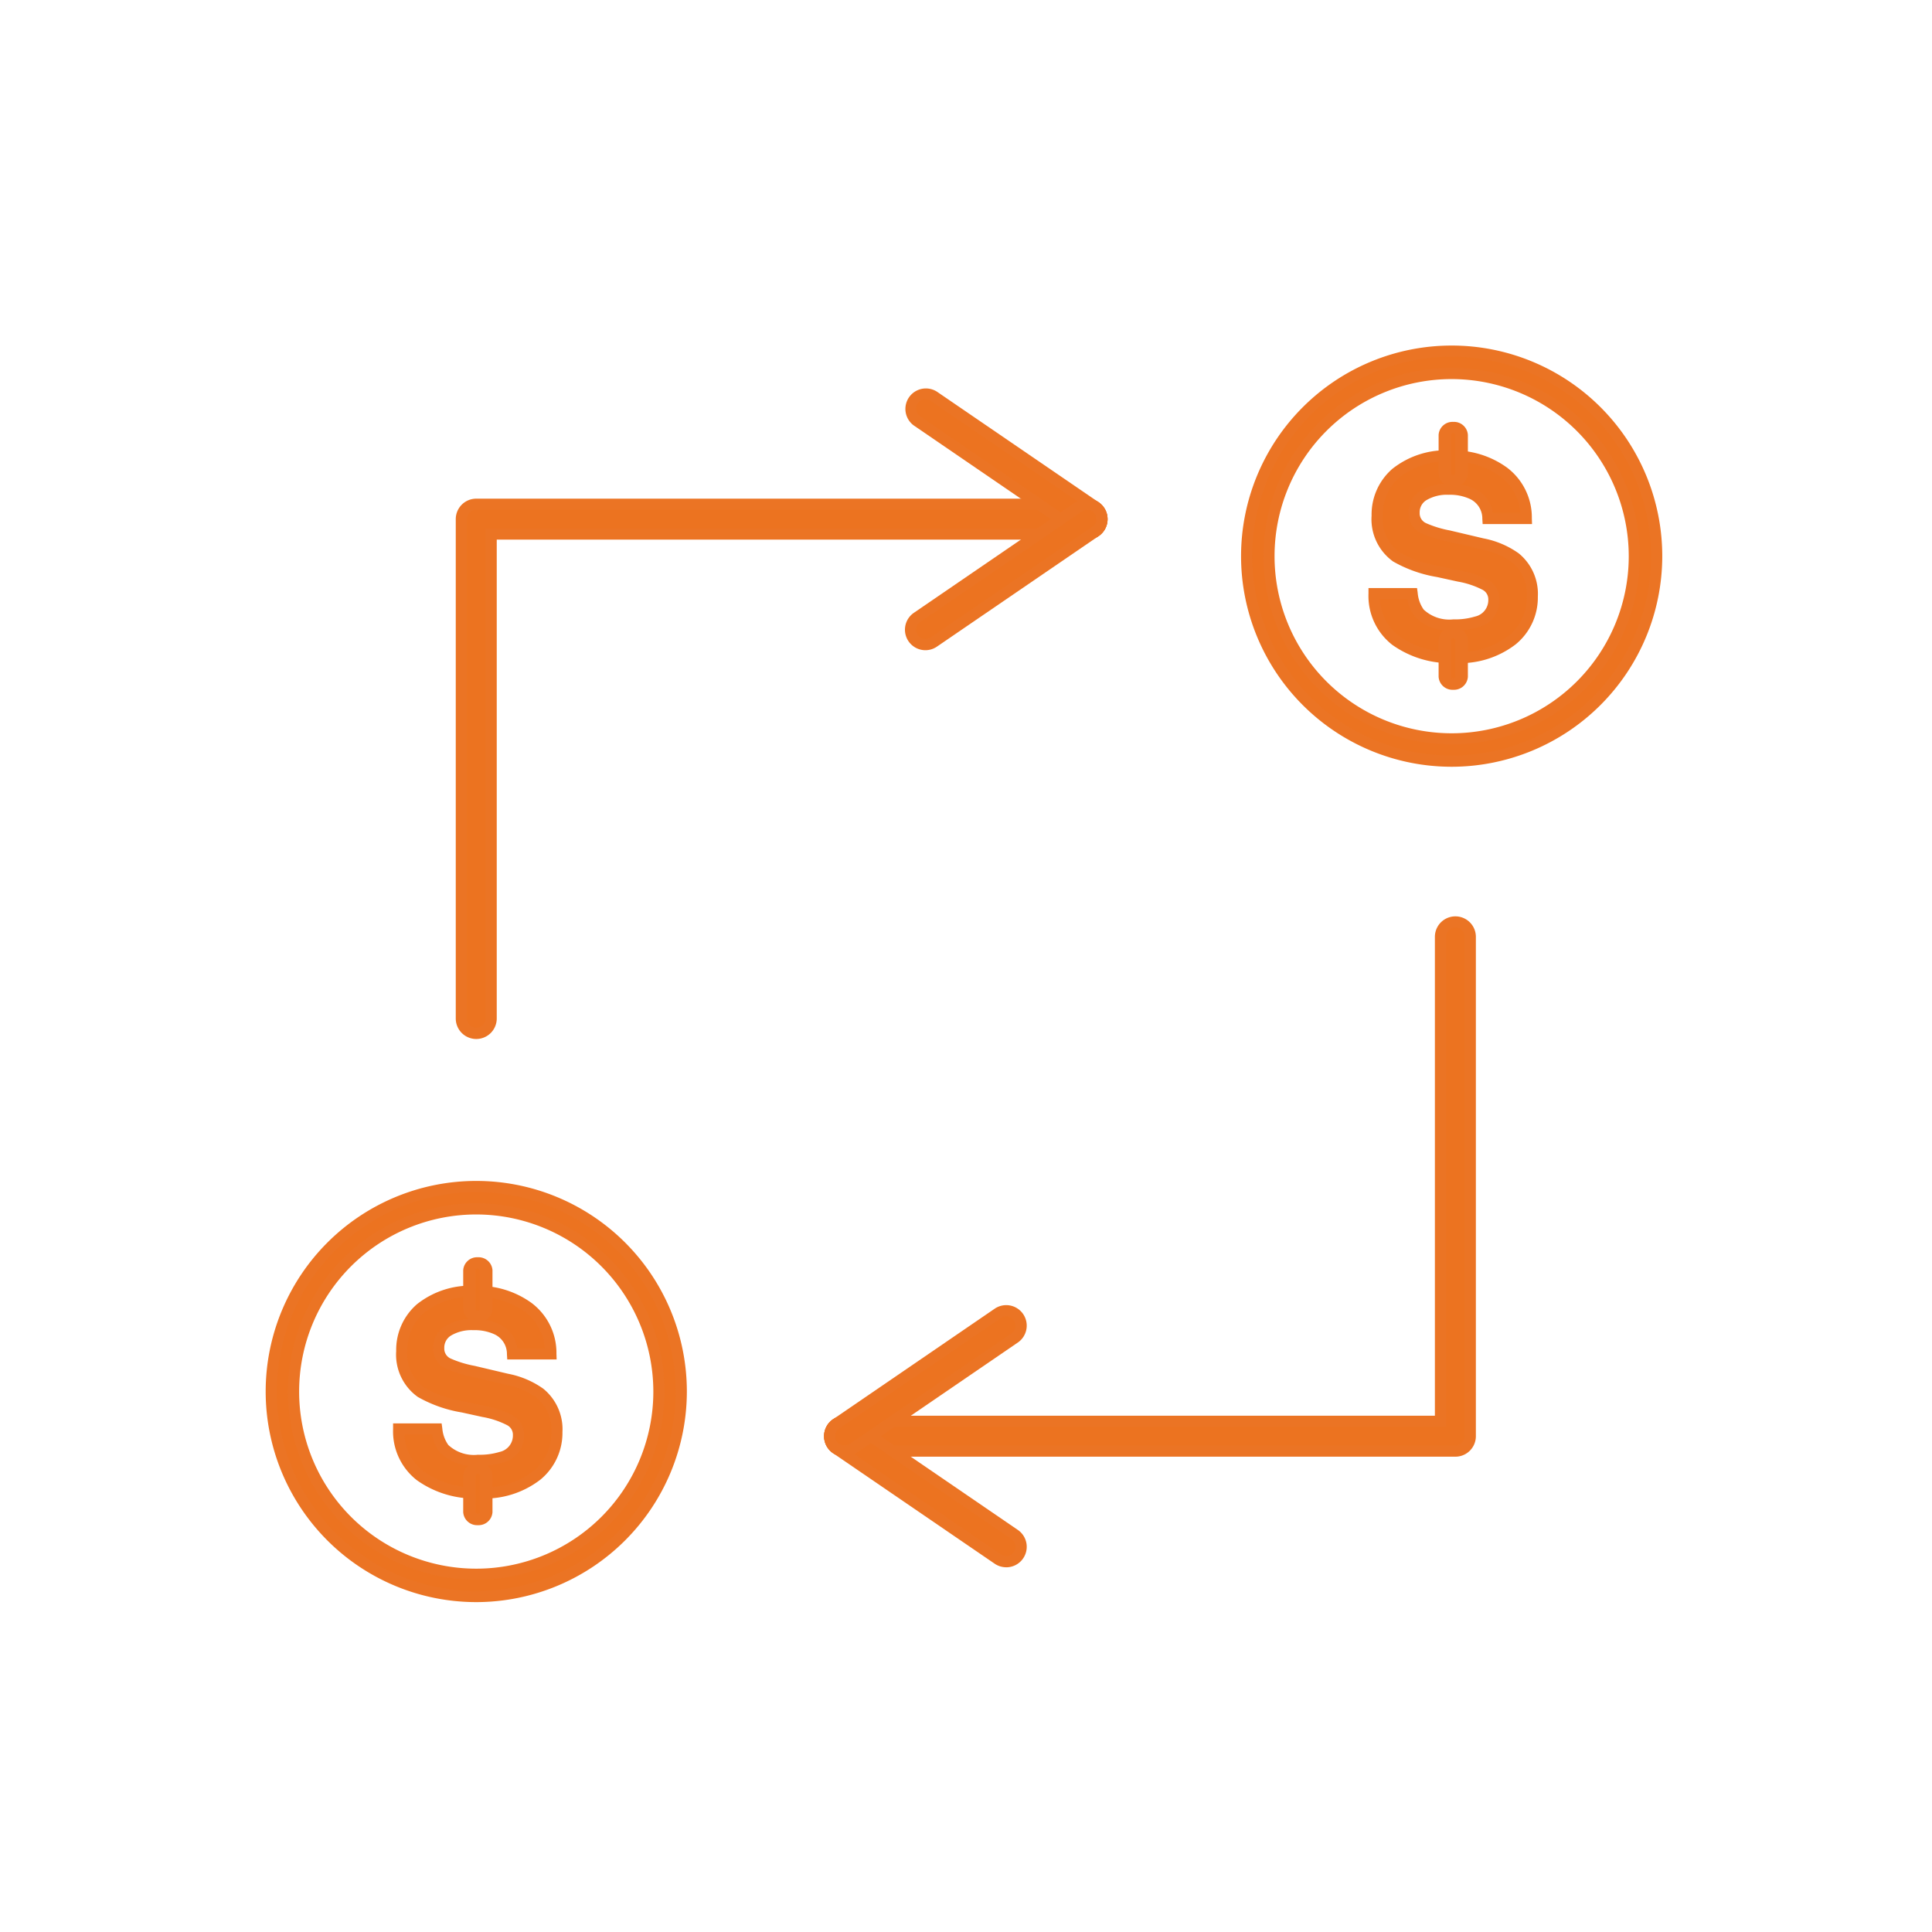 <svg xmlns="http://www.w3.org/2000/svg" xmlns:xlink="http://www.w3.org/1999/xlink" width="132" height="132" viewBox="0 0 132 132"><defs><clipPath id="a"><path d="M0,0H28.777V28.777H0Z" fill="none"/></clipPath></defs><g transform="translate(18.15 23.609)"><path d="M42.752,36.154H1.018a1.018,1.018,0,0,1,0-2.036H41.734V1.018a1.018,1.018,0,0,1,2.036,0V35.136a1.018,1.018,0,0,1-1.018,1.018" transform="translate(38.533 39.381)" fill="#ec7320"/><path d="M43.133,36.917H1.4a1.4,1.4,0,1,1,0-2.8H41.734V1.4a1.4,1.4,0,1,1,2.8,0V35.518A1.4,1.4,0,0,1,43.133,36.917ZM1.4,34.881a.636.636,0,1,0,0,1.273H43.133a.637.637,0,0,0,.637-.636V1.4a.636.636,0,1,0-1.273,0V34.881Z" transform="translate(38.152 38.999)" fill="#eb7424"/><path d="M12.065,9.591a1.013,1.013,0,0,1-.574-.178L.444,1.859A1.018,1.018,0,0,1,1.593.177L12.64,7.732a1.018,1.018,0,0,1-.576,1.859" transform="translate(38.533 73.499)" fill="#ec7320"/><path d="M12.446,10.354a1.4,1.4,0,0,1-.789-.244L.609,2.556A1.4,1.4,0,0,1,2.189.244L13.237,7.8a1.4,1.4,0,0,1-.792,2.556ZM1.4.763a.636.636,0,0,0-.626.754.63.63,0,0,0,.266.407L12.088,9.479a.614.614,0,0,0,.35.106.649.649,0,0,0,.534-.272.635.635,0,0,0-.166-.884L1.758.873A.637.637,0,0,0,1.4.763Z" transform="translate(38.152 73.118)" fill="#eb7424"/><path d="M1.019,9.59A1.018,1.018,0,0,1,.443,7.732L11.491.177A1.018,1.018,0,0,1,12.64,1.859L1.593,9.413a1.013,1.013,0,0,1-.574.178" transform="translate(38.533 65.945)" fill="#ec7320"/><path d="M1.4,10.354A1.4,1.4,0,0,1,.609,7.8L11.657.242a1.4,1.4,0,0,1,1.58,2.312L2.189,10.108A1.385,1.385,0,0,1,1.4,10.354ZM12.446.762a.63.63,0,0,0-.359.111L1.04,8.427a.637.637,0,0,0-.165.885.648.648,0,0,0,.533.272.612.612,0,0,0,.351-.107L12.807,1.923A.637.637,0,0,0,12.446.762Z" transform="translate(38.152 65.564)" fill="#eb7424"/><path d="M1.018,36.154A1.018,1.018,0,0,1,0,35.136V1.018A1.018,1.018,0,0,1,1.018,0H42.752a1.018,1.018,0,1,1,0,2.036H2.036v33.1a1.018,1.018,0,0,1-1.018,1.018" transform="translate(13.37 10.843)" fill="#ec7320"/><path d="M1.4,36.917a1.4,1.4,0,0,1-1.4-1.4V1.4A1.4,1.4,0,0,1,1.4,0H43.133a1.4,1.4,0,1,1,0,2.8H2.8V35.518A1.4,1.4,0,0,1,1.4,36.917ZM1.4.763A.638.638,0,0,0,.763,1.4V35.518a.636.636,0,0,0,1.273,0V2.036h41.1a.636.636,0,1,0,0-1.273Z" transform="translate(12.989 10.461)" fill="#eb7424"/><path d="M12.065,9.59a1.013,1.013,0,0,1-.574-.178L.444,1.859A1.018,1.018,0,0,1,1.593.177L12.64,7.732a1.018,1.018,0,0,1-.576,1.859" transform="translate(44.057 3.289)" fill="#ec7320"/><path d="M12.446,10.354a1.4,1.4,0,0,1-.789-.244L.609,2.554A1.4,1.4,0,0,1,2.189.244L13.238,7.8a1.4,1.4,0,0,1-.791,2.556ZM1.4.763A.636.636,0,0,0,1.04,1.925L12.088,9.479a.615.615,0,0,0,.351.106.647.647,0,0,0,.533-.273.635.635,0,0,0-.166-.884L1.759.873A.637.637,0,0,0,1.4.763Z" transform="translate(43.675 2.907)" fill="#eb7424"/><path d="M1.019,9.591A1.018,1.018,0,0,1,.443,7.732L11.491.177A1.018,1.018,0,0,1,12.64,1.859L1.593,9.413a1.013,1.013,0,0,1-.574.178" transform="translate(44.057 10.843)" fill="#ec7320"/><path d="M1.4,10.353A1.4,1.4,0,0,1,.609,7.8L11.655.243a1.4,1.4,0,0,1,1.582,2.311L2.189,10.108A1.392,1.392,0,0,1,1.4,10.353ZM12.446.763a.63.63,0,0,0-.359.111L1.039,8.429a.635.635,0,0,0-.165.884.65.65,0,0,0,.534.273.61.61,0,0,0,.35-.107L12.8,1.924A.636.636,0,0,0,12.446.763Z" transform="translate(43.676 10.462)" fill="#eb7424"/><path d="M14.007,28.013A14.007,14.007,0,1,1,28.013,14.007,14.022,14.022,0,0,1,14.007,28.013Zm0-26.486a12.48,12.48,0,1,0,12.48,12.48A12.494,12.494,0,0,0,14.007,1.527Z" transform="translate(67.024 0.382)" fill="#ec7320"/><g transform="translate(66.643 0)"><path d="M0,0H28.777V28.777H0Z" transform="translate(0 0)" fill="none"/><g transform="translate(0 0)" clip-path="url(#a)"><path d="M14.388,28.778a14.389,14.389,0,1,1,14.39-14.39A14.405,14.405,0,0,1,14.388,28.778Zm0-28.015A13.625,13.625,0,1,0,28.013,14.388,13.64,13.64,0,0,0,14.388.763Zm0,26.486A12.862,12.862,0,1,1,27.25,14.388,12.876,12.876,0,0,1,14.388,27.25Zm0-24.958a12.1,12.1,0,1,0,12.1,12.1A12.111,12.111,0,0,0,14.388,2.291Z" transform="translate(0 0)" fill="#eb7424"/></g></g><path d="M2.6,9.4a2.645,2.645,0,0,0,.5,1.336,2.892,2.892,0,0,0,2.322.8,5,5,0,0,0,1.6-.212A1.518,1.518,0,0,0,8.185,9.813a1.114,1.114,0,0,0-.571-1A6.183,6.183,0,0,0,5.8,8.2L4.392,7.894a8.8,8.8,0,0,1-2.861-1A3.18,3.18,0,0,1,.212,4.071,3.749,3.749,0,0,1,1.5,1.159,5.5,5.5,0,0,1,5.291,0,5.807,5.807,0,0,1,8.852,1.093,3.883,3.883,0,0,1,10.4,4.265H7.778A1.867,1.867,0,0,0,6.726,2.593,3.6,3.6,0,0,0,5.1,2.265a3.094,3.094,0,0,0-1.724.425,1.344,1.344,0,0,0-.643,1.186A1.118,1.118,0,0,0,3.369,4.92,7.92,7.92,0,0,0,5.1,5.46L7.391,6a5.826,5.826,0,0,1,2.256.947A3.191,3.191,0,0,1,10.814,9.61a3.742,3.742,0,0,1-1.382,2.969,5.832,5.832,0,0,1-3.9,1.181A6.381,6.381,0,0,1,1.476,12.6,3.85,3.85,0,0,1,0,9.4Z" transform="translate(75.731 7.549)" fill="#ec7320"/><path d="M5.909,14.523a6.779,6.779,0,0,1-4.287-1.244A4.233,4.233,0,0,1,0,9.78V9.4H3.316l.046.328a2.292,2.292,0,0,0,.411,1.145,2.562,2.562,0,0,0,2.029.667,4.631,4.631,0,0,0,1.475-.192,1.146,1.146,0,0,0,.909-1.152.732.732,0,0,0-.391-.674A5.845,5.845,0,0,0,6.1,8.959l-1.414-.31a9.016,9.016,0,0,1-3-1.06A3.551,3.551,0,0,1,.212,4.452,4.128,4.128,0,0,1,1.629,1.258,5.88,5.88,0,0,1,5.673,0,6.21,6.21,0,0,1,9.461,1.169a4.264,4.264,0,0,1,1.7,3.466l.013.394H7.8L7.778,4.67a1.477,1.477,0,0,0-.843-1.354,3.242,3.242,0,0,0-1.451-.287,2.756,2.756,0,0,0-1.515.361.963.963,0,0,0-.471.867.738.738,0,0,0,.435.71,7.3,7.3,0,0,0,1.636.5l2.291.541a6.122,6.122,0,0,1,2.4,1.019,3.567,3.567,0,0,1,1.311,2.964,4.122,4.122,0,0,1-1.516,3.258A6.218,6.218,0,0,1,5.909,14.523ZM.778,10.162h0a3.369,3.369,0,0,0,1.316,2.517A6.047,6.047,0,0,0,5.909,13.76a5.492,5.492,0,0,0,3.656-1.09,3.345,3.345,0,0,0,1.249-2.677A2.806,2.806,0,0,0,9.792,7.628a5.47,5.47,0,0,0-2.107-.875L5.4,6.213a8.151,8.151,0,0,1-1.832-.578,1.5,1.5,0,0,1-.83-1.378,1.732,1.732,0,0,1,.817-1.5,3.467,3.467,0,0,1,1.933-.489,4.011,4.011,0,0,1,1.8.368A2.19,2.19,0,0,1,8.5,4.265H10.37A3.37,3.37,0,0,0,9.007,1.782,5.461,5.461,0,0,0,5.673.763,5.161,5.161,0,0,0,2.138,1.825,3.356,3.356,0,0,0,.976,4.452,2.8,2.8,0,0,0,2.128,6.96,8.563,8.563,0,0,0,4.856,7.9l1.411.309a6.491,6.491,0,0,1,1.928.656,1.5,1.5,0,0,1,.754,1.326,1.887,1.887,0,0,1-1.421,1.874A5.317,5.317,0,0,1,5.8,12.3a3.258,3.258,0,0,1-2.614-.941,2.674,2.674,0,0,1-.526-1.2H.778Z" transform="translate(75.349 7.167)" fill="#eb7424"/><path d="M.509,3.513A.509.509,0,0,1,0,3V.509a.509.509,0,1,1,1.018,0V3a.509.509,0,0,1-.509.509" transform="translate(80.522 19.624)" fill="#ec7320"/><path d="M1,4.277a.949.949,0,0,1-1-.891V.891A.949.949,0,0,1,1,0a.95.95,0,0,1,1,.891V3.386A.95.95,0,0,1,1,4.277ZM1,.763A.136.136,0,0,0,.854.891V3.386c0,.073.074.106.143.106s.143-.033.143-.106V.891A.136.136,0,0,0,1,.763Z" transform="translate(80.14 19.242)" fill="#eb7424"/><path d="M.509,3.662A.509.509,0,0,1,0,3.153V.509a.509.509,0,1,1,1.018,0V3.153a.509.509,0,0,1-.509.509" transform="translate(80.522 5.598)" fill="#ec7320"/><path d="M1,4.425a.949.949,0,0,1-1-.891V.891A.949.949,0,0,1,1,0a.95.95,0,0,1,1,.891V3.534A.95.95,0,0,1,1,4.425ZM1,.763A.136.136,0,0,0,.854.891V3.534c0,.073.074.106.143.106s.143-.033.143-.106V.891A.136.136,0,0,0,1,.763Z" transform="translate(80.14 5.216)" fill="#eb7424"/><path d="M14.007,28.013A14.007,14.007,0,1,1,28.013,14.007,14.022,14.022,0,0,1,14.007,28.013Zm0-26.486a12.48,12.48,0,1,0,12.48,12.48A12.494,12.494,0,0,0,14.007,1.527Z" transform="translate(0.382 57.458)" fill="#ec7320"/><g transform="translate(0 57.076)"><path d="M0,0H28.777V28.777H0Z" fill="none"/><g clip-path="url(#a)"><path d="M14.388,28.776a14.388,14.388,0,1,1,14.39-14.388A14.4,14.4,0,0,1,14.388,28.776Zm0-28.013A13.625,13.625,0,1,0,28.013,14.388,13.64,13.64,0,0,0,14.388.763Zm0,26.486A12.862,12.862,0,1,1,27.25,14.388,12.876,12.876,0,0,1,14.388,27.25Zm0-24.958a12.1,12.1,0,1,0,12.1,12.1A12.111,12.111,0,0,0,14.388,2.291Z" transform="translate(0 0)" fill="#eb7424"/></g></g><path d="M2.6,9.4a2.645,2.645,0,0,0,.5,1.336,2.892,2.892,0,0,0,2.322.8,5,5,0,0,0,1.6-.212A1.518,1.518,0,0,0,8.185,9.813a1.114,1.114,0,0,0-.571-1A6.183,6.183,0,0,0,5.8,8.2L4.392,7.894a8.8,8.8,0,0,1-2.861-1A3.18,3.18,0,0,1,.212,4.071,3.749,3.749,0,0,1,1.5,1.159,5.5,5.5,0,0,1,5.291,0,5.807,5.807,0,0,1,8.852,1.093,3.883,3.883,0,0,1,10.4,4.265H7.778A1.867,1.867,0,0,0,6.726,2.593,3.6,3.6,0,0,0,5.1,2.265a3.094,3.094,0,0,0-1.724.425,1.344,1.344,0,0,0-.643,1.186A1.118,1.118,0,0,0,3.369,4.92,7.92,7.92,0,0,0,5.1,5.46L7.391,6a5.826,5.826,0,0,1,2.256.947A3.191,3.191,0,0,1,10.814,9.61a3.742,3.742,0,0,1-1.382,2.969,5.832,5.832,0,0,1-3.9,1.181A6.381,6.381,0,0,1,1.476,12.6,3.85,3.85,0,0,1,0,9.4Z" transform="translate(9.089 64.625)" fill="#ec7320"/><path d="M5.909,14.523a6.779,6.779,0,0,1-4.287-1.244A4.233,4.233,0,0,1,0,9.78V9.4H3.316l.046.328a2.292,2.292,0,0,0,.411,1.145,2.562,2.562,0,0,0,2.029.667,4.631,4.631,0,0,0,1.475-.192,1.146,1.146,0,0,0,.909-1.152.732.732,0,0,0-.391-.674A5.845,5.845,0,0,0,6.1,8.959l-1.414-.31a9.016,9.016,0,0,1-3-1.06A3.551,3.551,0,0,1,.212,4.452,4.128,4.128,0,0,1,1.629,1.258,5.88,5.88,0,0,1,5.673,0,6.21,6.21,0,0,1,9.461,1.169a4.264,4.264,0,0,1,1.7,3.466l.013.394H7.8L7.778,4.67a1.477,1.477,0,0,0-.843-1.354,3.242,3.242,0,0,0-1.451-.287,2.756,2.756,0,0,0-1.515.361.963.963,0,0,0-.471.867.738.738,0,0,0,.435.71,7.3,7.3,0,0,0,1.636.5l2.291.541a6.122,6.122,0,0,1,2.4,1.019,3.567,3.567,0,0,1,1.311,2.964,4.122,4.122,0,0,1-1.516,3.258A6.218,6.218,0,0,1,5.909,14.523ZM.778,10.162h0a3.369,3.369,0,0,0,1.316,2.517A6.047,6.047,0,0,0,5.909,13.76a5.492,5.492,0,0,0,3.656-1.09,3.345,3.345,0,0,0,1.249-2.677A2.806,2.806,0,0,0,9.792,7.628a5.47,5.47,0,0,0-2.107-.875L5.4,6.213a8.151,8.151,0,0,1-1.832-.578,1.5,1.5,0,0,1-.83-1.378,1.732,1.732,0,0,1,.817-1.5,3.467,3.467,0,0,1,1.933-.489,4.011,4.011,0,0,1,1.8.368A2.19,2.19,0,0,1,8.5,4.265H10.37A3.37,3.37,0,0,0,9.007,1.782,5.461,5.461,0,0,0,5.673.763,5.161,5.161,0,0,0,2.138,1.825,3.356,3.356,0,0,0,.976,4.452,2.8,2.8,0,0,0,2.128,6.96,8.563,8.563,0,0,0,4.856,7.9l1.411.309a6.491,6.491,0,0,1,1.928.656,1.5,1.5,0,0,1,.754,1.326,1.887,1.887,0,0,1-1.421,1.874A5.317,5.317,0,0,1,5.8,12.3a3.258,3.258,0,0,1-2.614-.941,2.674,2.674,0,0,1-.526-1.2H.778Z" transform="translate(8.707 64.243)" fill="#eb7424"/><path d="M.509,3.513A.509.509,0,0,1,0,3V.509a.509.509,0,1,1,1.018,0V3a.509.509,0,0,1-.509.509" transform="translate(13.879 76.7)" fill="#ec7320"/><path d="M1,4.277a.949.949,0,0,1-1-.891V.891A.949.949,0,0,1,1,0a.95.95,0,0,1,1,.891V3.386A.95.95,0,0,1,1,4.277ZM1,.763A.136.136,0,0,0,.854.891V3.386c0,.073.074.106.143.106s.143-.033.143-.106V.891A.136.136,0,0,0,1,.763Z" transform="translate(13.498 76.318)" fill="#eb7424"/><path d="M.509,3.662A.509.509,0,0,1,0,3.153V.509a.509.509,0,1,1,1.018,0V3.153a.509.509,0,0,1-.509.509" transform="translate(13.879 62.673)" fill="#ec7320"/><path d="M1,4.425a.949.949,0,0,1-1-.891V.891A.949.949,0,0,1,1,0a.95.95,0,0,1,1,.891V3.534A.95.95,0,0,1,1,4.425ZM1,.763A.136.136,0,0,0,.854.891V3.534c0,.073.074.106.143.106s.143-.033.143-.106V.891A.136.136,0,0,0,1,.763Z" transform="translate(13.498 62.291)" fill="#eb7424"/></g></svg>